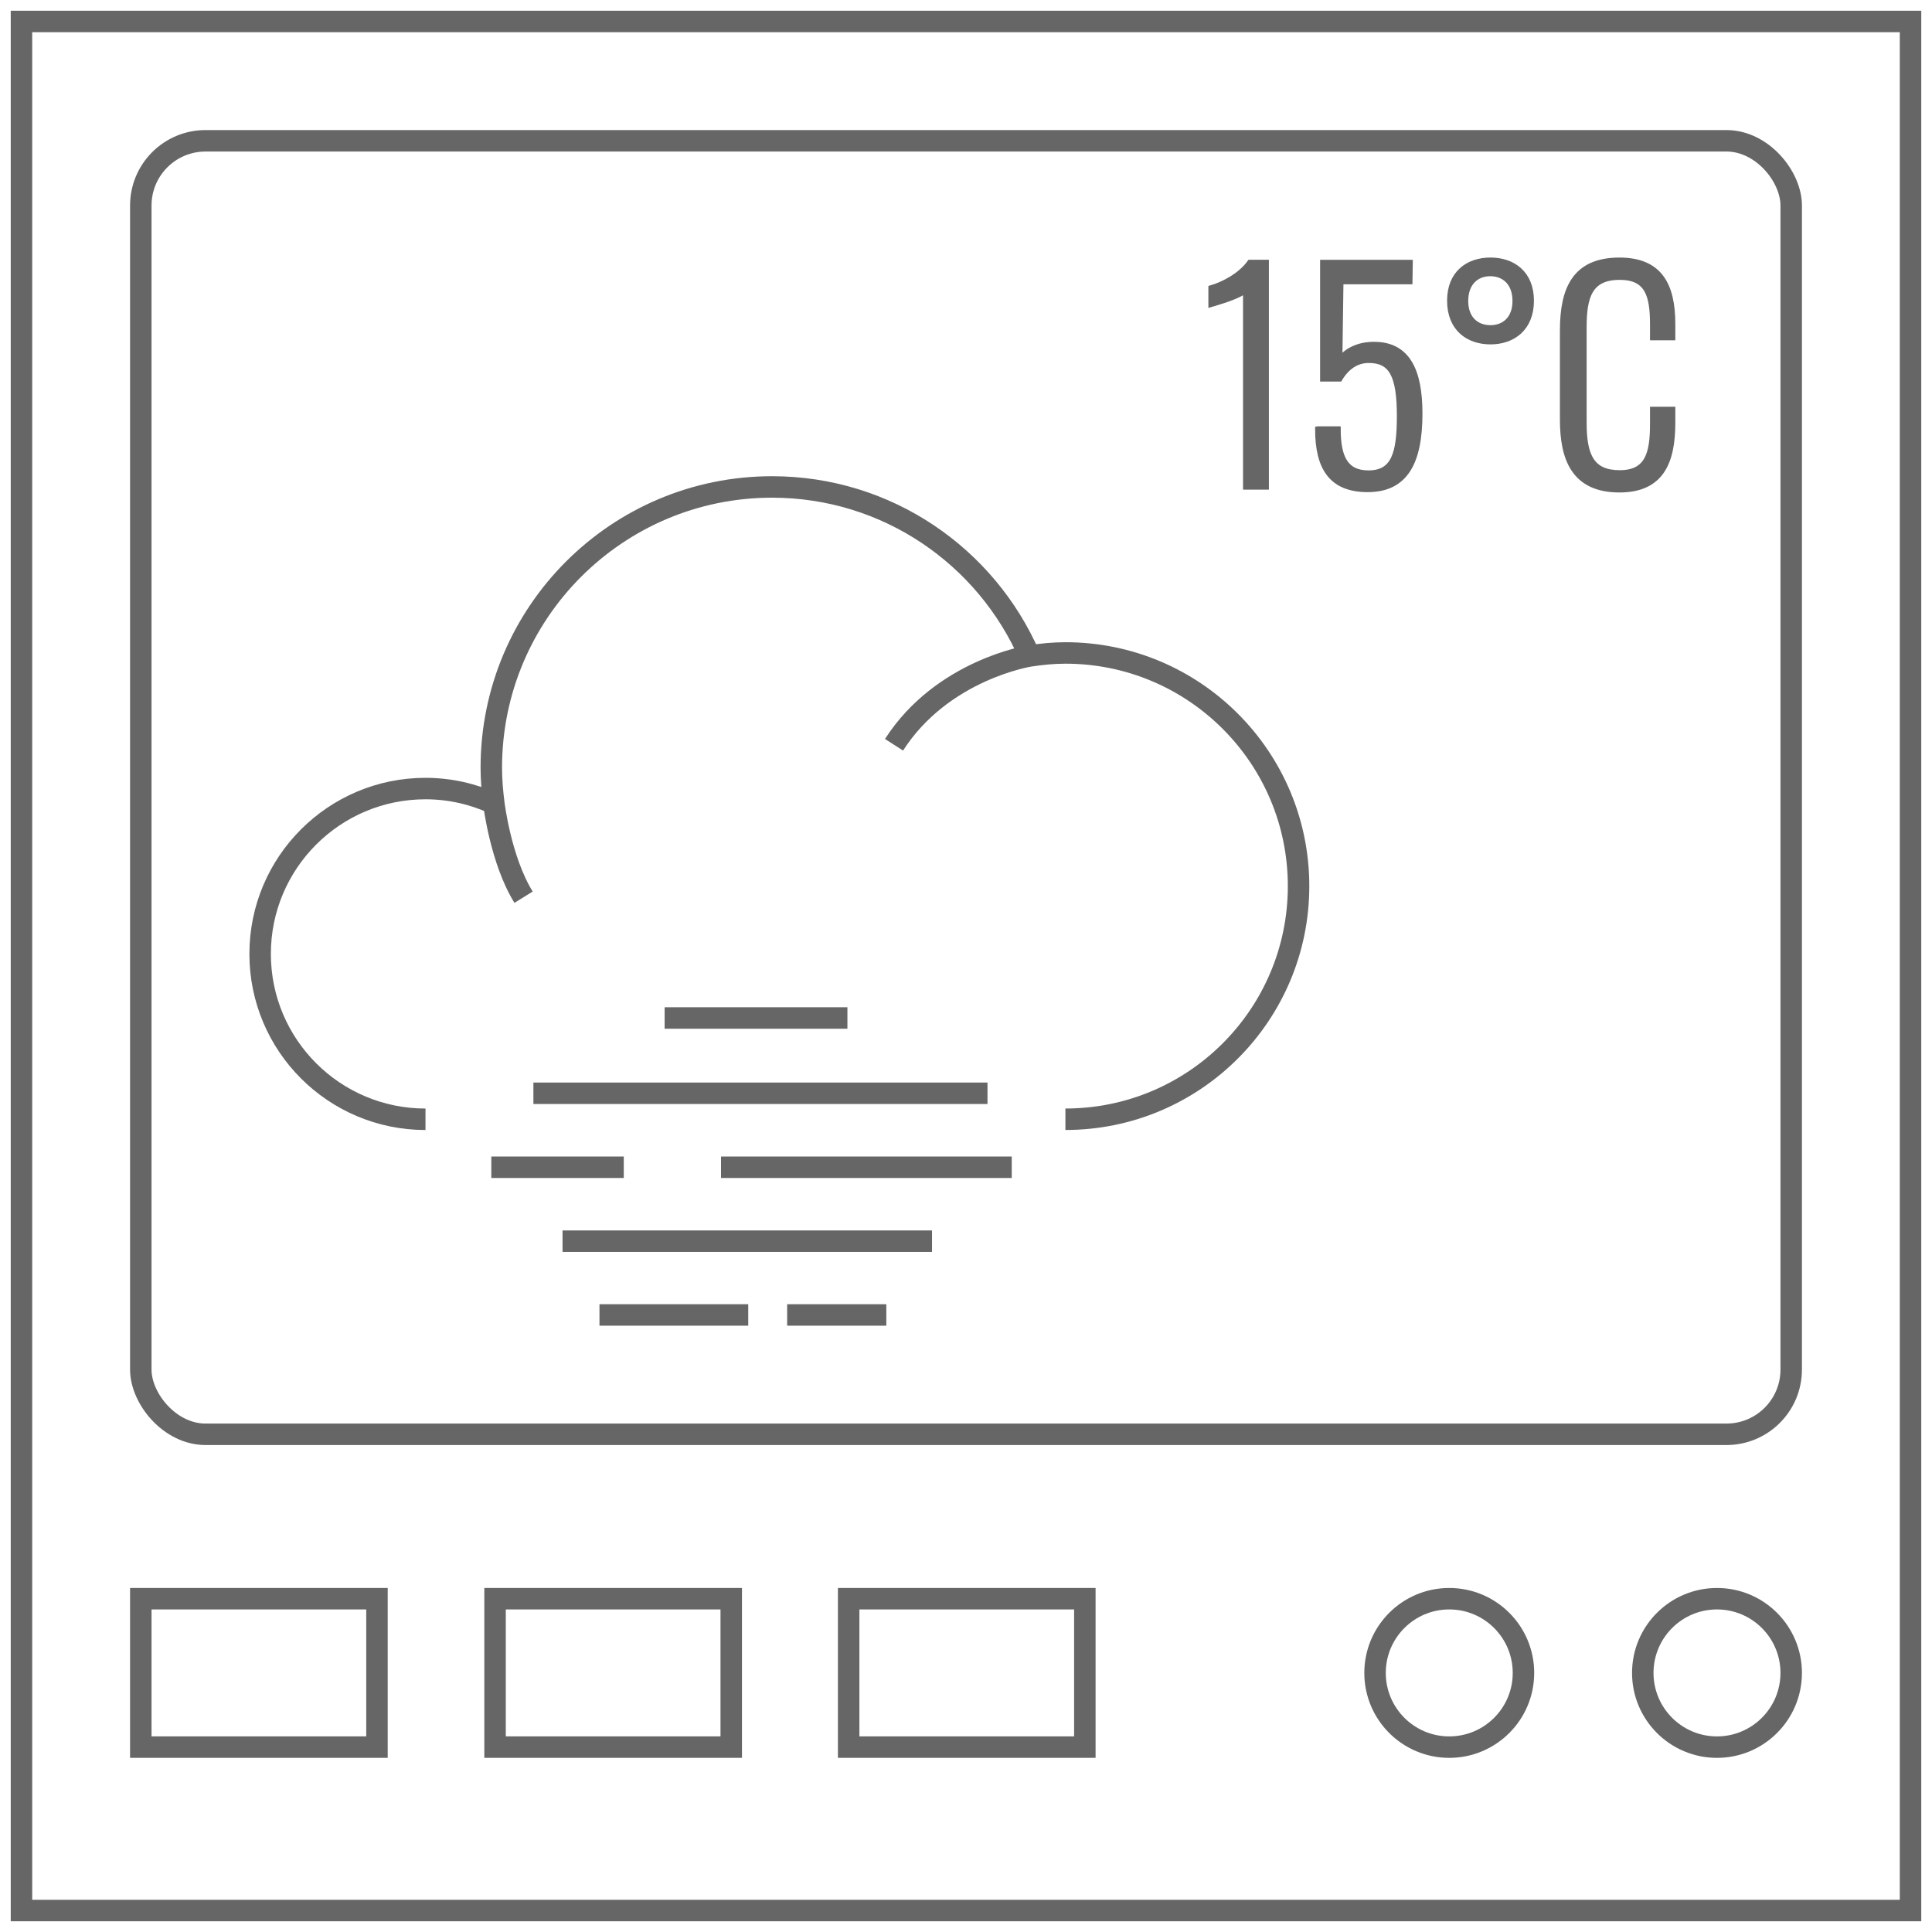 <?xml version="1.0" encoding="UTF-8"?>
<svg id="Warstwa_1" xmlns="http://www.w3.org/2000/svg" version="1.1" viewBox="0 0 90 90">
  <!-- Generator: Adobe Illustrator 29.3.0, SVG Export Plug-In . SVG Version: 2.1.0 Build 146)  -->
  <defs>
    <style>
      .st0 {
        fill: #666;
        stroke-width: .25px;
      }

      .st0, .st1 {
        stroke: #666;
        stroke-miterlimit: 10;
      }

      .st1 {
        fill: none;
      }
    </style>
  </defs>
  <g id="stacja_pogodowa">
    <g>
      <g>
        <path class="st1" d="M23.004,37.428c-.971-.442-2.047-.694-3.183-.694-4.254,0-7.703,3.449-7.703,7.703,0,4.254,3.449,7.703,7.703,7.703"/>
        <path class="st1" d="M47.962,30.558c-2.013-4.632-6.624-7.874-11.996-7.874-7.223,0-13.079,5.856-13.079,13.079,0,.565.048,1.119.118,1.665,0,0,.315,2.644,1.385,4.367"/>
        <path class="st1" d="M49.631,52.139c5.999,0,10.861-4.863,10.861-10.861s-4.863-10.861-10.861-10.861c-.569,0-1.123.057-1.669.141,0,0-4.069.637-6.315,4.136"/>
      </g>
      <line class="st1" x1="30.961" y1="47.422" x2="39.476" y2="47.422"/>
      <line class="st1" x1="27.926" y1="61.256" x2="34.856" y2="61.256"/>
      <line class="st1" x1="24.848" y1="50.929" x2="46.001" y2="50.929"/>
      <line class="st1" x1="33.588" y1="54.375" x2="47.131" y2="54.375"/>
      <line class="st1" x1="22.887" y1="54.375" x2="29.058" y2="54.375"/>
      <line class="st1" x1="26.205" y1="57.819" x2="43.417" y2="57.819"/>
      <line class="st1" x1="36.668" y1="61.256" x2="41.288" y2="61.256"/>
    </g>
    <g>
      <path class="st0" d="M58.029,13.492c-.206.296-1.446.633-1.613.684v-.761c.503-.142,1.343-.543,1.807-1.188h.762v10.457h-.955v-9.192Z"/>
      <path class="st0" d="M61.388,19.986h.942c0,1.278.322,2.052,1.42,2.052,1.187,0,1.446-.916,1.446-2.659,0-1.898-.375-2.595-1.433-2.595-.542,0-1.007.284-1.356.865h-.787v-5.422h4.067l-.013.89h-3.215l-.052,3.628c.31-.387.826-.697,1.601-.697,1.549,0,2.13,1.201,2.13,3.215,0,2.259-.659,3.537-2.427,3.537-1.678,0-2.324-.995-2.324-2.814Z"/>
      <path class="st0" d="M67.536,14.007c0-1.278.852-1.885,1.898-1.885,1.033,0,1.898.607,1.898,1.885,0,1.292-.865,1.911-1.898,1.911-1.046,0-1.898-.619-1.898-1.911ZM70.582,14.02c0-.851-.516-1.278-1.162-1.278-.632,0-1.149.427-1.149,1.278,0,.839.517,1.253,1.162,1.253.632,0,1.149-.414,1.149-1.253Z"/>
      <path class="st0" d="M72.792,19.547v-4.157c0-1.924.568-3.267,2.647-3.267,1.872,0,2.479,1.15,2.479,2.97v.633h-.929v-.607c0-1.355-.232-2.207-1.536-2.207-1.42,0-1.666.942-1.666,2.337v4.454c0,1.549.375,2.325,1.666,2.325,1.304,0,1.536-.904,1.536-2.272v-.684h.929v.619c0,1.834-.529,3.125-2.479,3.125-2.117,0-2.647-1.446-2.647-3.266Z"/>
    </g>
    <rect class="st1" x="1" y="1" width="88" height="88"/>
    <rect class="st1" x="6.559" y="6.559" width="76.882" height="60.256" rx="3.015" ry="3.015"/>
    <rect class="st1" x="6.559" y="74.474" width="11.002" height="6.913"/>
    <rect class="st1" x="23.062" y="74.474" width="11.002" height="6.913"/>
    <rect class="st1" x="39.534" y="74.474" width="11.002" height="6.913"/>
    <circle class="st1" cx="67.512" cy="77.931" r="3.457"/>
    <circle class="st1" cx="79.984" cy="77.931" r="3.457"/>
  </g>
</svg>